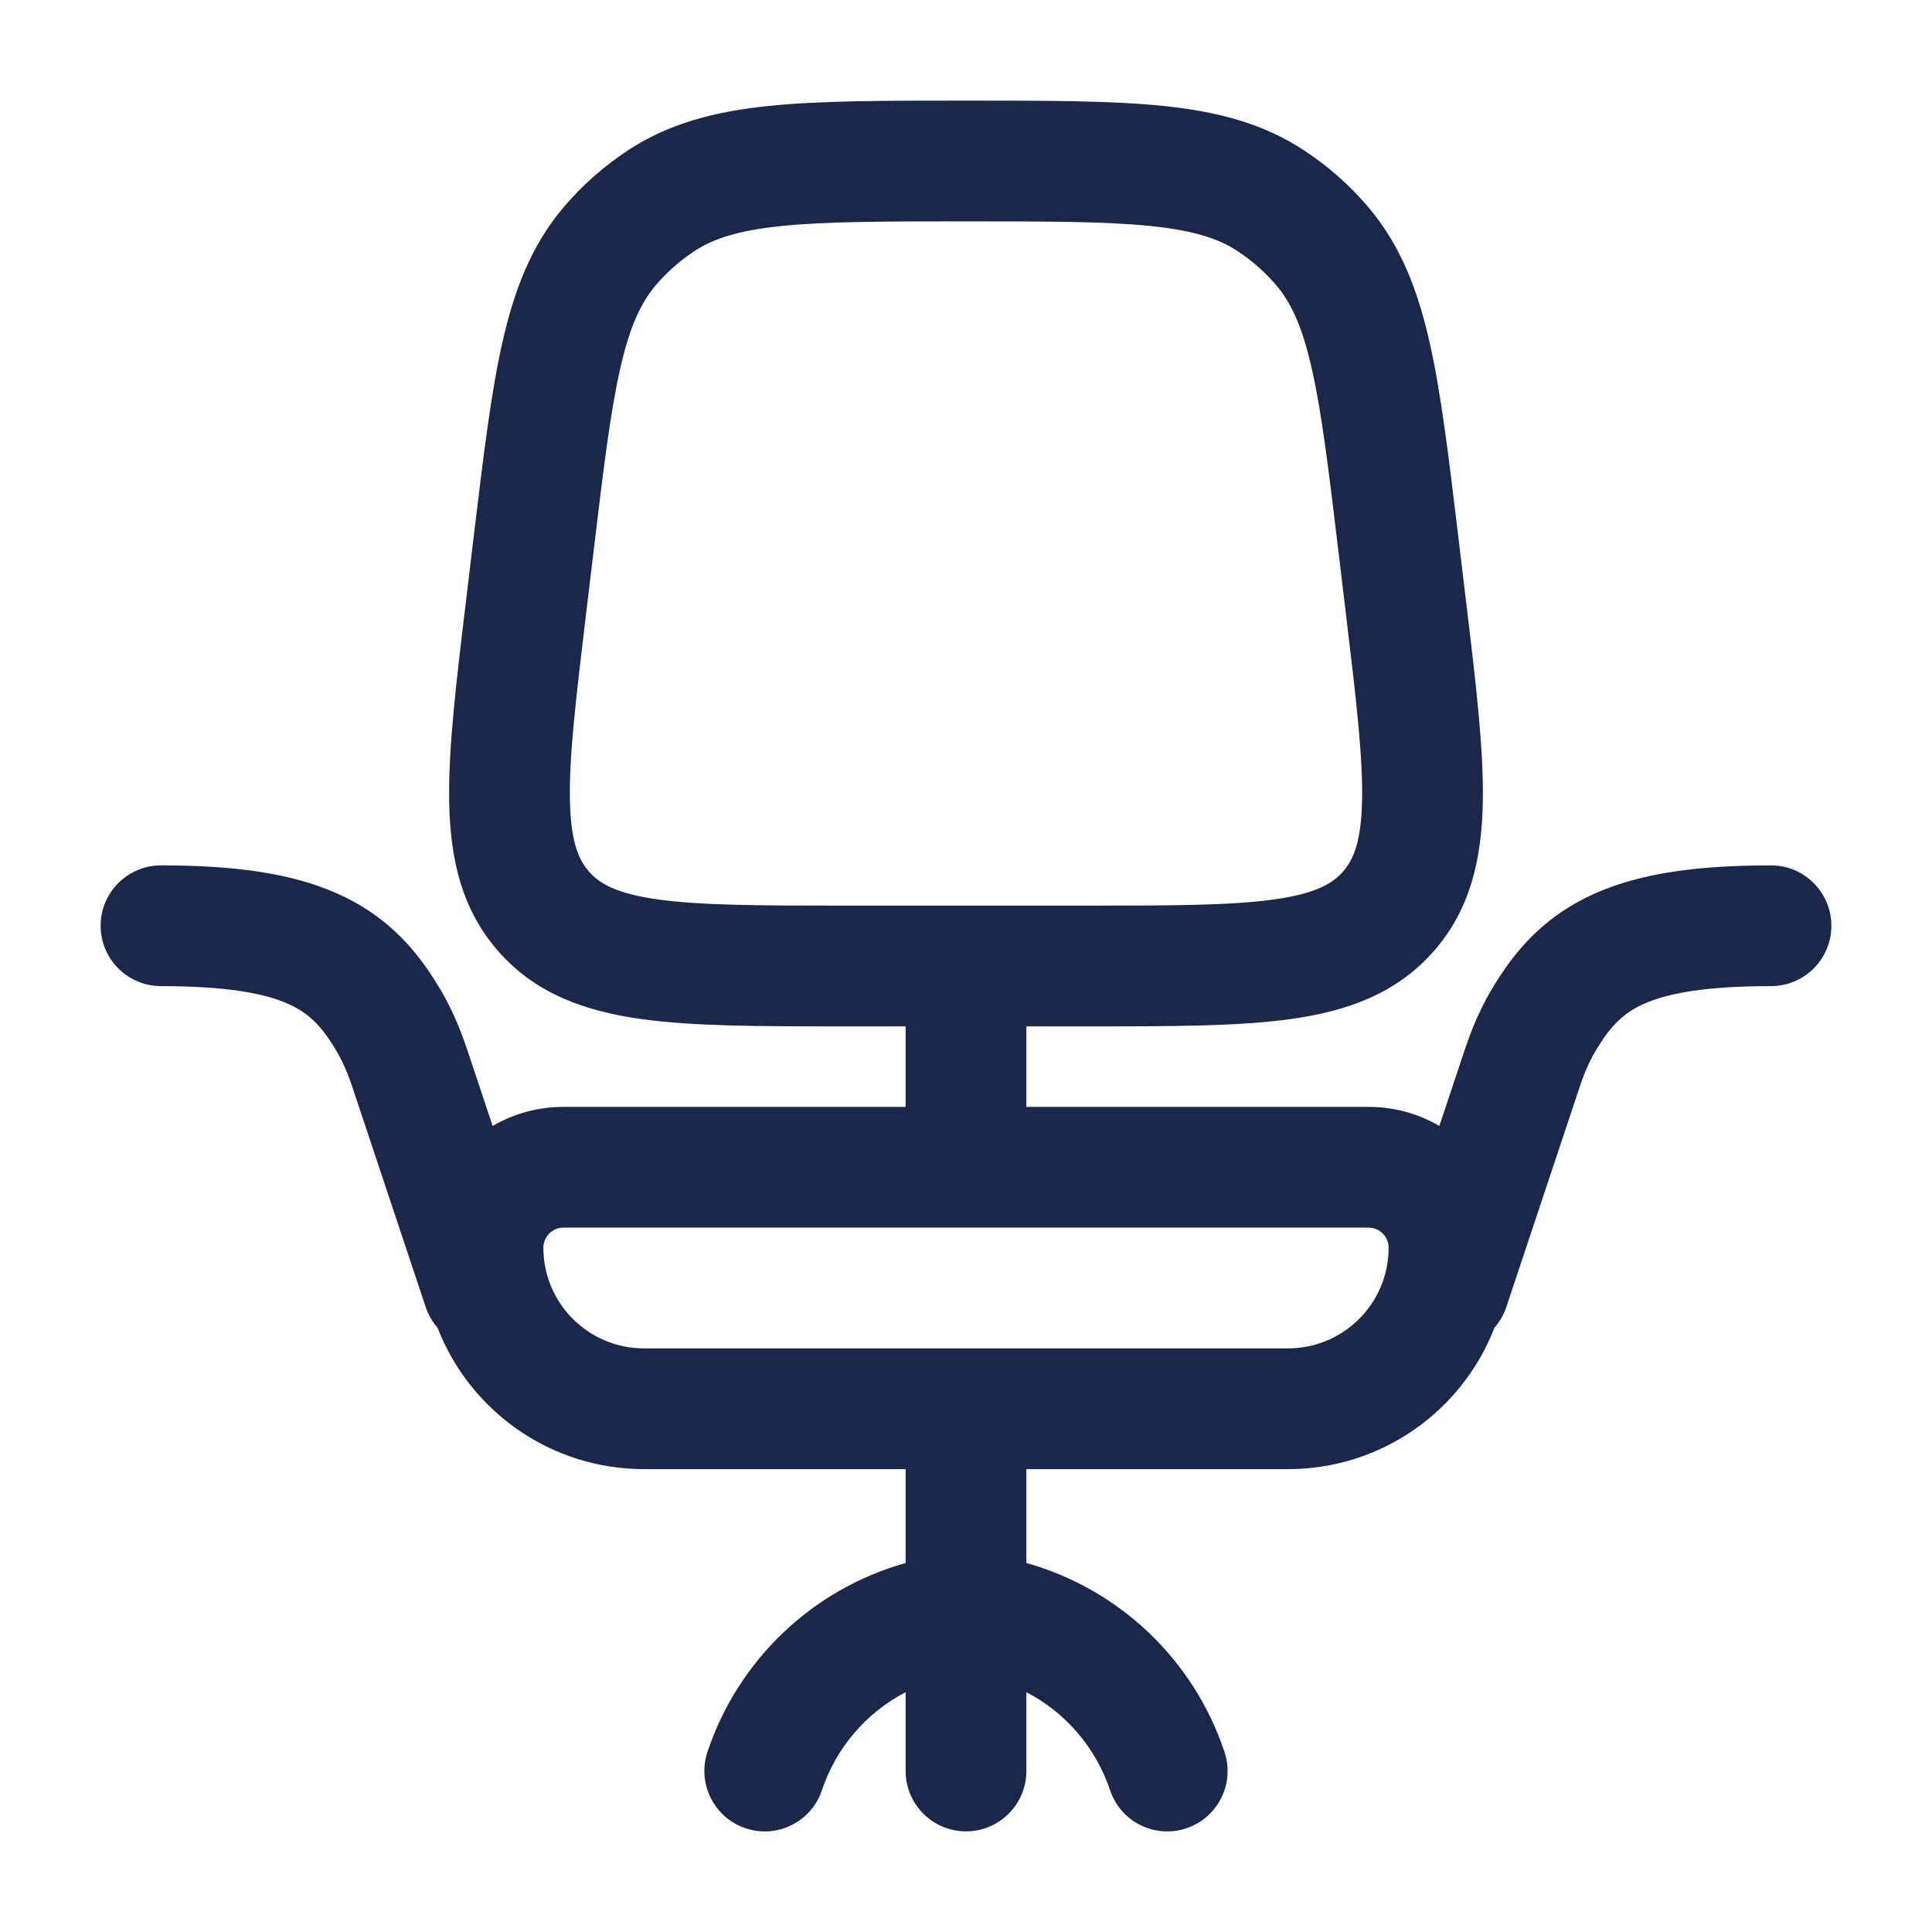 <?xml version="1.0" encoding="utf-8"?>
<svg width="800px" height="800px" viewBox="0 0 24 24" fill="none" xmlns="http://www.w3.org/2000/svg">
<path fill-rule="evenodd" clip-rule="evenodd" d="M11.96 1.25H12.04C13.019 1.25 13.811 1.25 14.45 1.316C15.112 1.384 15.687 1.529 16.203 1.87C16.501 2.066 16.77 2.304 17.001 2.577C17.4 3.049 17.612 3.602 17.759 4.252C17.901 4.878 17.995 5.665 18.112 6.636L18.214 7.489C18.334 8.486 18.433 9.312 18.42 9.971C18.406 10.663 18.269 11.3 17.803 11.825C17.337 12.351 16.721 12.563 16.035 12.659C15.383 12.75 14.551 12.75 13.547 12.75L12.75 12.75V13.75H17C17.321 13.75 17.622 13.836 17.88 13.987L18.159 13.15C18.228 12.944 18.276 12.799 18.365 12.607C18.451 12.422 18.495 12.348 18.563 12.236C18.848 11.767 19.22 11.36 19.821 11.095C20.387 10.845 21.095 10.75 22 10.75C22.414 10.75 22.75 11.086 22.75 11.5C22.75 11.914 22.414 12.25 22 12.25C21.173 12.25 20.71 12.342 20.426 12.468C20.177 12.578 20.017 12.733 19.845 13.015C19.815 13.065 19.802 13.086 19.788 13.111C19.776 13.135 19.758 13.169 19.726 13.238C19.675 13.347 19.651 13.418 19.577 13.642L18.712 16.237C18.679 16.334 18.629 16.421 18.565 16.493C18.167 17.521 17.169 18.25 16 18.25H12.75V19.416C13.907 19.741 14.83 20.619 15.211 21.763C15.342 22.156 15.13 22.581 14.737 22.712C14.344 22.843 13.919 22.63 13.789 22.237C13.611 21.706 13.235 21.273 12.75 21.021V22C12.75 22.414 12.414 22.75 12 22.75C11.586 22.75 11.25 22.414 11.25 22V21.021C10.765 21.273 10.389 21.706 10.211 22.237C10.081 22.63 9.656 22.843 9.263 22.712C8.87 22.581 8.658 22.156 8.788 21.763C9.17 20.619 10.093 19.741 11.25 19.416V18.25H8C6.832 18.25 5.833 17.521 5.435 16.493C5.371 16.421 5.321 16.334 5.288 16.237L4.423 13.642C4.349 13.418 4.324 13.347 4.274 13.238C4.242 13.169 4.224 13.135 4.211 13.111C4.198 13.086 4.185 13.065 4.155 13.015C3.984 12.733 3.823 12.578 3.574 12.468C3.289 12.342 2.827 12.25 2 12.25C1.586 12.25 1.25 11.914 1.25 11.5C1.25 11.086 1.586 10.75 2 10.75C2.905 10.75 3.613 10.845 4.179 11.095C4.781 11.36 5.152 11.767 5.437 12.236C5.505 12.348 5.549 12.422 5.635 12.607C5.723 12.799 5.772 12.944 5.841 13.15L6.12 13.987C6.378 13.836 6.679 13.75 7 13.75H11.25V12.75L10.453 12.75C9.449 12.75 8.617 12.75 7.965 12.659C7.279 12.563 6.663 12.351 6.197 11.825C5.731 11.3 5.594 10.663 5.58 9.971C5.567 9.312 5.666 8.486 5.786 7.489L5.888 6.636C6.005 5.665 6.099 4.878 6.241 4.252C6.388 3.602 6.6 3.049 6.999 2.577C7.23 2.304 7.499 2.066 7.797 1.87C8.313 1.529 8.888 1.384 9.55 1.316C10.189 1.25 10.981 1.25 11.96 1.25ZM16 16.75C16.69 16.75 17.25 16.19 17.25 15.5C17.25 15.362 17.138 15.25 17 15.25H7C6.862 15.25 6.75 15.362 6.75 15.5C6.75 16.19 7.31 16.75 8 16.75H16ZM9.704 2.808C9.165 2.864 8.858 2.966 8.623 3.122C8.444 3.24 8.283 3.383 8.144 3.546C7.962 3.762 7.823 4.054 7.704 4.582C7.581 5.125 7.495 5.834 7.373 6.855L7.282 7.613C7.154 8.679 7.069 9.4 7.08 9.941C7.09 10.461 7.189 10.682 7.319 10.83C7.45 10.977 7.658 11.101 8.173 11.173C8.709 11.248 9.435 11.25 10.509 11.25H13.491C14.565 11.25 15.291 11.248 15.827 11.173C16.342 11.101 16.55 10.977 16.681 10.83C16.811 10.682 16.91 10.461 16.92 9.941C16.931 9.4 16.846 8.679 16.718 7.613L16.627 6.855C16.505 5.834 16.419 5.125 16.296 4.582C16.177 4.054 16.038 3.762 15.856 3.546C15.717 3.383 15.556 3.24 15.377 3.122C15.142 2.966 14.835 2.864 14.296 2.808C13.743 2.751 13.029 2.75 12 2.75C10.971 2.75 10.257 2.751 9.704 2.808Z" fill="#1C274C"/>
</svg>